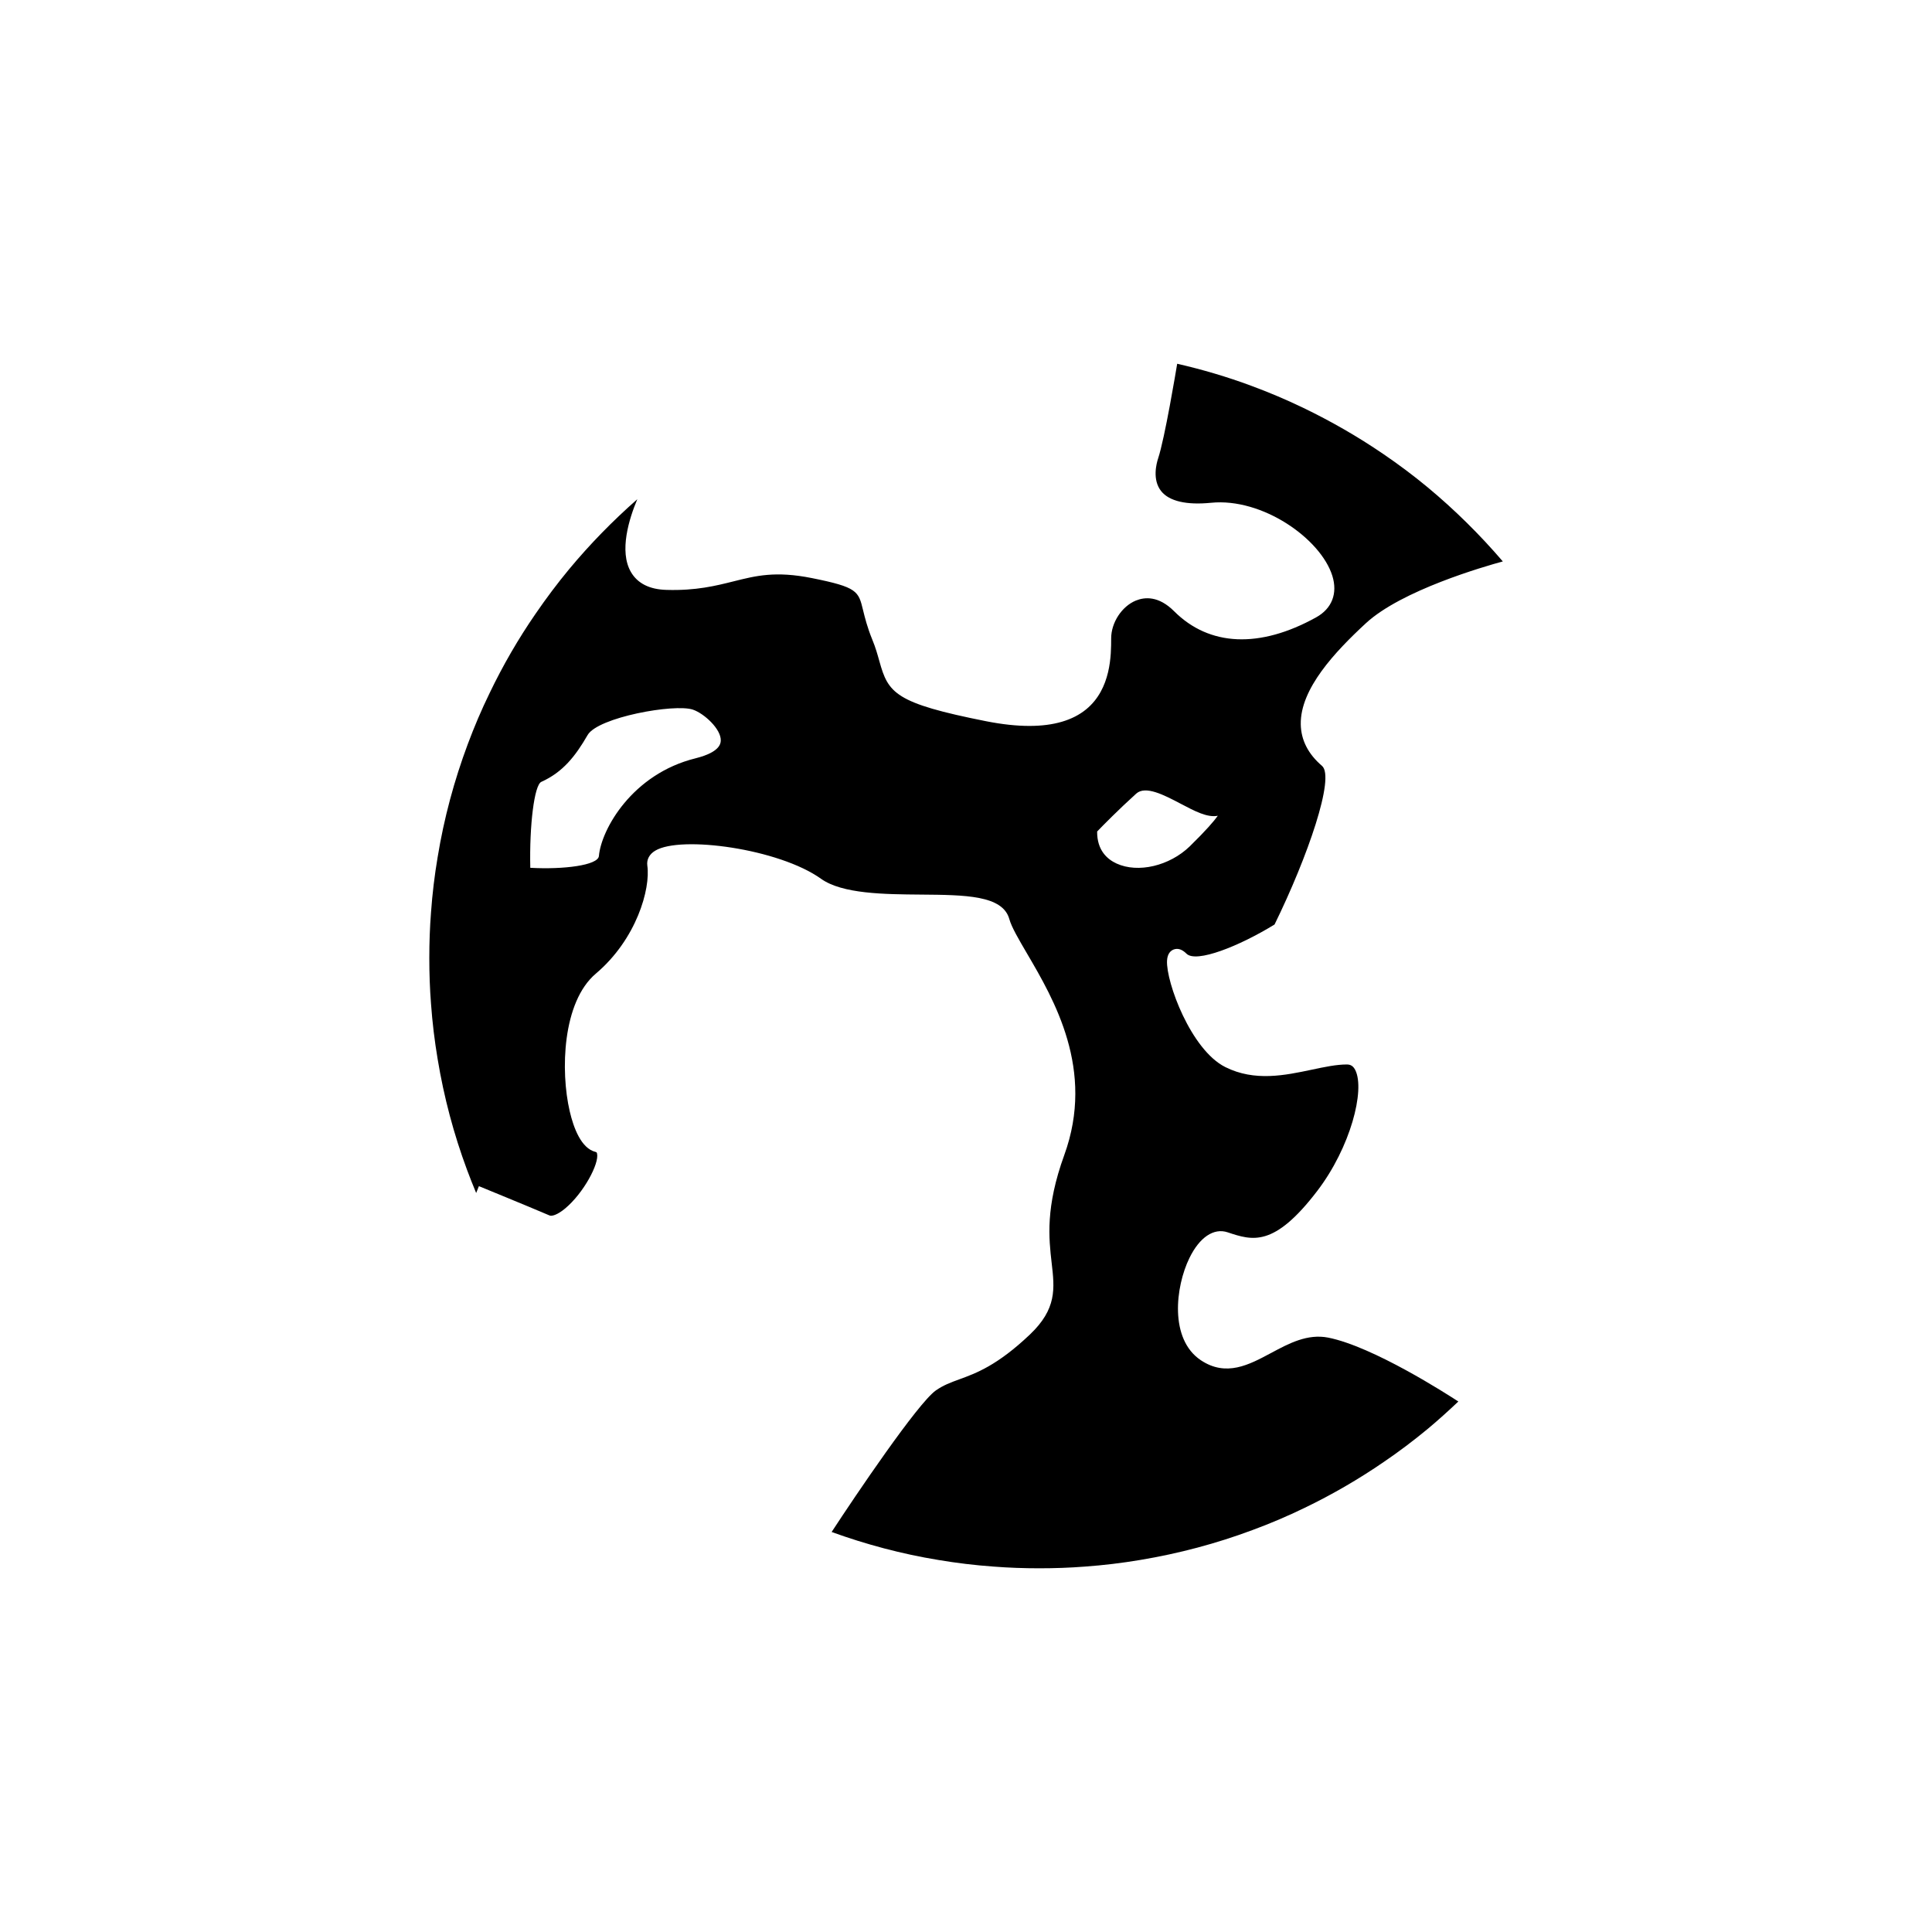 <?xml version="1.0" encoding="UTF-8"?>
<!-- Uploaded to: ICON Repo, www.svgrepo.com, Generator: ICON Repo Mixer Tools -->
<svg fill="#000000" width="800px" height="800px" version="1.1" viewBox="144 144 512 512" xmlns="http://www.w3.org/2000/svg">
 <path d="m480.86 502.55c-5.863 3.148-11.906 6.394-18.617 1.93-8.383-5.59-6.75-19.484-3.031-27.098 2.676-5.492 6.453-8.031 10.117-6.809 6.574 2.184 12.262 4.074 23.754-10.961 8.855-11.59 12.695-26.727 10.098-32-0.531-1.062-1.199-1.516-2.262-1.516-2.773 0-5.922 0.668-9.27 1.379-7.106 1.496-15.133 3.207-22.926-0.688-9.133-4.566-15.723-22.555-15.449-28.184 0.098-1.93 1.004-2.676 1.75-2.973 1.102-0.414 2.242-0.059 3.406 1.102 2.559 2.559 13.992-1.988 23.34-7.734 8.816-17.988 16.078-39.047 12.574-42.035-3.66-3.129-5.551-6.828-5.629-11-0.176-9.426 9.113-19.266 17.238-26.785 9.465-8.758 31.41-15.055 36.309-16.395-6.082-7.086-12.734-13.676-19.918-19.641-3.777-3.129-7.695-6.062-11.77-8.836-6.75-4.606-13.875-8.699-21.312-12.281-4.449-2.144-8.992-4.055-13.656-5.785-6.356-2.363-12.93-4.309-19.641-5.844-0.277 1.652-3.285 19.797-5.059 25.113-0.414 1.258-1.613 5.629 0.828 8.66 2.125 2.656 6.691 3.719 13.207 3.07 13.598-1.359 29.047 9.504 32.137 19.344 1.457 4.684-0.098 8.699-4.289 11.02-14.938 8.285-28.301 7.715-37.629-1.613-4.113-4.113-7.773-3.797-10.156-2.832-3.719 1.535-6.535 5.844-6.535 10.016 0 4.328 0 13.363-6.613 18.793-3.582 2.934-8.621 4.41-15.055 4.41-3.426 0-7.242-0.414-11.434-1.238-24.227-4.801-25.977-7.457-28.32-15.902-0.473-1.672-0.984-3.582-1.91-5.805-1.32-3.246-1.93-5.746-2.422-7.754-1.219-5.019-1.477-6.062-13.559-8.48-9.645-1.93-14.801-0.629-20.762 0.867-4.644 1.16-9.918 2.5-17.77 2.262-4.508-0.117-7.676-1.73-9.426-4.742-3.188-5.512-0.473-14.129 1.691-19.285-6.496 5.707-12.555 11.906-18.066 18.539-3.129 3.777-6.082 7.715-8.875 11.789-4.606 6.672-8.68 13.719-12.203 21.059-2.144 4.387-4.055 8.895-5.785 13.52-3.582 9.586-6.297 19.621-7.988 29.973-0.809 4.801-1.398 9.664-1.75 14.602-0.316 3.996-0.453 8.051-0.453 12.102 0 4.094 0.137 8.129 0.453 12.145 0.355 4.941 0.945 9.801 1.75 14.602 1.672 10.156 4.289 19.957 7.793 29.383 0.766 2.066 1.574 4.113 2.422 6.141l0.727-1.812c0.117 0.059 12.535 5.117 18.734 7.773 0.57 0.234 1.988-0.098 4.113-1.852 4.922-4.113 9.074-11.926 8.461-14.562-0.078-0.316-0.156-0.375-0.414-0.434-3.797-0.945-5.805-6.375-6.828-10.766-2.481-10.629-1.969-28.969 6.926-36.488 10.785-9.133 14.523-22.477 13.637-28.633-0.215-1.574 0.531-3.012 2.086-3.938 6.731-4.094 32.809-0.531 43.945 7.438 5.629 4.016 16.727 4.113 26.527 4.191 11.609 0.098 21.629 0.156 23.379 6.496 0.59 2.125 2.461 5.312 4.625 9.012 7.223 12.32 18.145 30.918 9.938 53.512-5.039 13.895-4.094 22.062-3.344 28.613 0.789 6.789 1.398 12.145-5.785 18.973-8.641 8.188-14.23 10.234-18.715 11.867-2.281 0.828-4.231 1.555-6.219 2.953-4.82 3.445-21.293 27.848-27.59 37.492 9.074 3.285 18.539 5.824 28.301 7.418 4.801 0.809 9.664 1.398 14.602 1.75 3.996 0.316 8.051 0.453 12.145 0.453 4.055 0 8.09-0.137 12.102-0.453 4.941-0.355 9.801-0.945 14.602-1.75 10.293-1.711 20.25-4.367 29.777-7.93 4.703-1.73 9.309-3.699 13.777-5.863 7.32-3.523 14.367-7.617 21.02-12.184 3.996-2.715 7.852-5.629 11.57-8.699 2.812-2.344 5.531-4.801 8.188-7.32-3.051-1.988-22.555-14.543-34.461-16.926-5.527-1.09-10.43 1.527-15.152 4.066zm-152.5-157.6c-16.867 4.152-25.031 18.914-25.645 25.898-0.215 2.481-9.426 3.621-18.184 3.129-0.254-11.316 1.062-21.922 2.914-22.77 5.727-2.578 9.055-6.828 12.281-12.418 2.734-4.703 23.027-8.363 27.887-6.731 2.953 0.984 7.539 5.156 7.398 8.246-0.078 2.5-3.66 3.898-6.652 4.644zm111.53 27.887c-2.402-1.102-5.176-3.445-5.137-8.48 1.418-1.477 5.648-5.785 10.352-10.035 2.461-2.223 7.418 0.375 11.789 2.676 3.777 1.988 7.086 3.738 9.84 3.188-0.984 1.379-3.07 3.836-7.438 8.109-5.375 5.191-13.699 7.16-19.406 4.543z"/>
</svg>